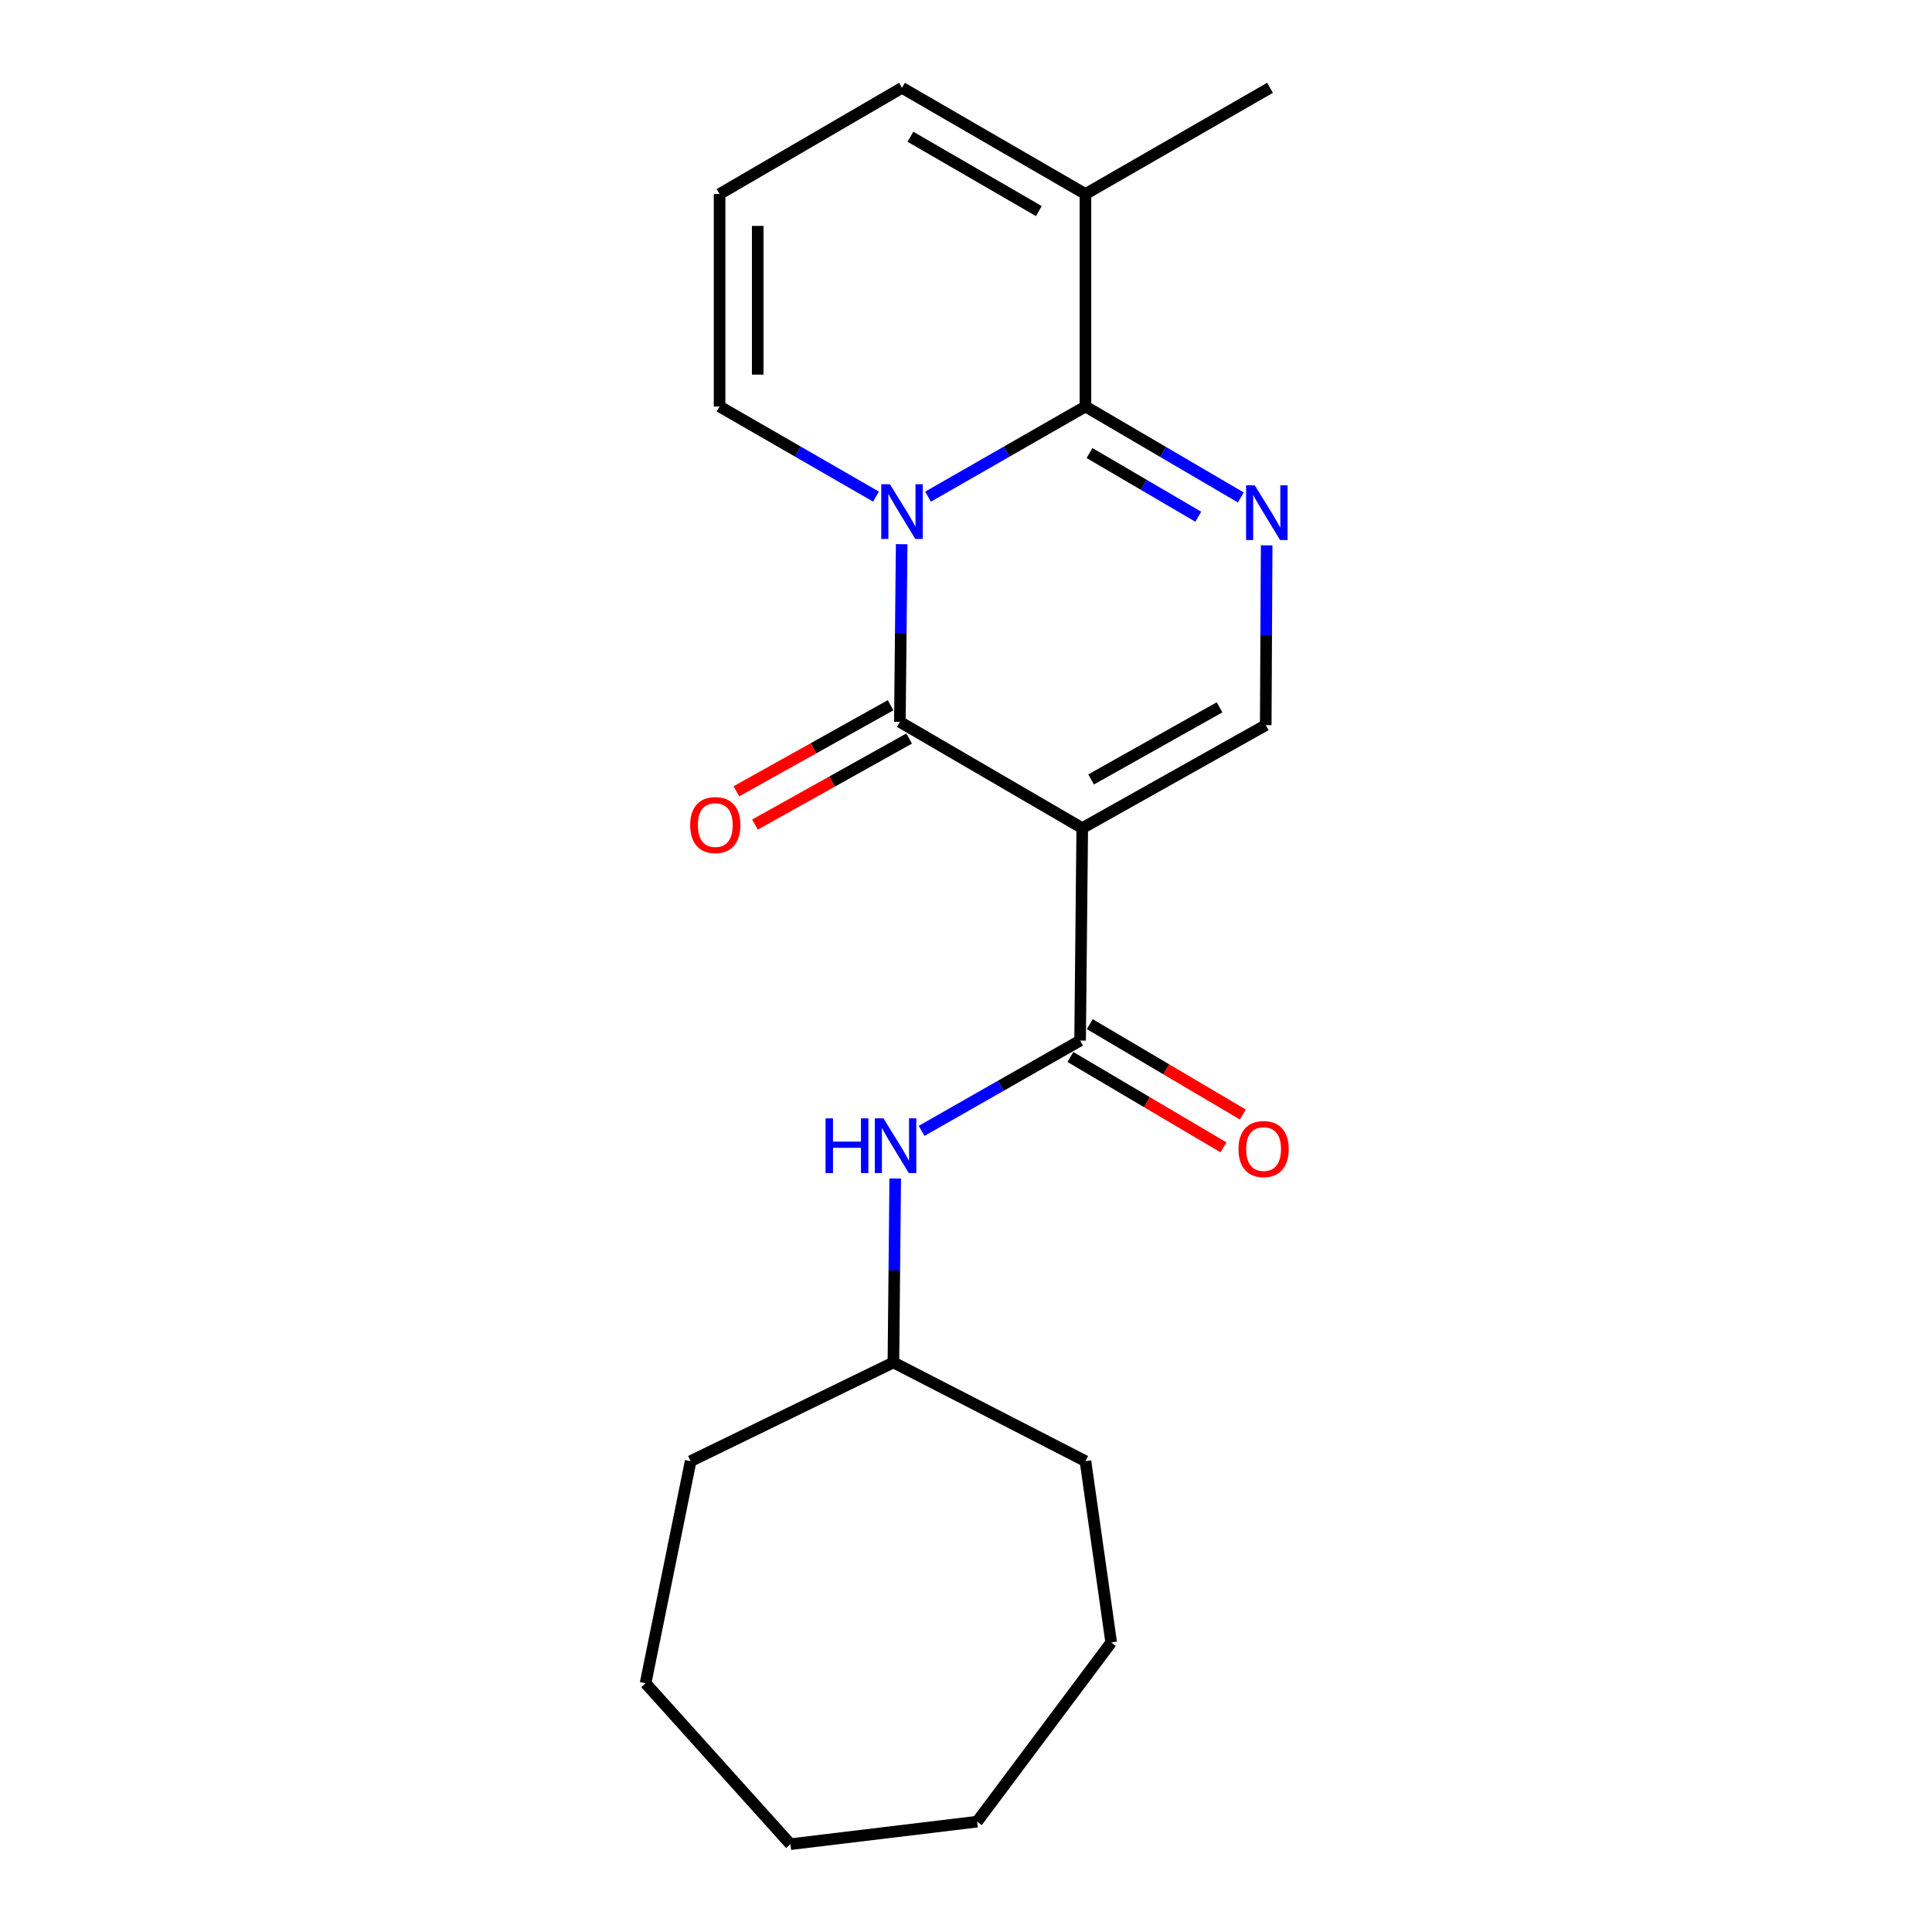 <?xml version='1.0' encoding='iso-8859-1'?>
<svg version='1.1' baseProfile='full'
              xmlns='http://www.w3.org/2000/svg'
                      xmlns:rdkit='http://www.rdkit.org/xml'
                      xmlns:xlink='http://www.w3.org/1999/xlink'
                  xml:space='preserve'
width='1000px' height='1000px' viewBox='0 0 1000 1000'>
<!-- END OF HEADER -->
<rect style='opacity:1.0;fill:#FFFFFF;stroke:none' width='1000' height='1000' x='0' y='0'> </rect>
<path class='bond-1' d='M 466.706,281.678 L 466.238,327.664' style='fill:none;fill-rule:evenodd;stroke:#0000FF;stroke-width:6px;stroke-linecap:butt;stroke-linejoin:miter;stroke-opacity:1' />
<path class='bond-1' d='M 466.238,327.664 L 465.77,373.65' style='fill:none;fill-rule:evenodd;stroke:#000000;stroke-width:6px;stroke-linecap:butt;stroke-linejoin:miter;stroke-opacity:1' />
<path class='bond-2' d='M 480.353,257.077 L 521.092,233.739' style='fill:none;fill-rule:evenodd;stroke:#0000FF;stroke-width:6px;stroke-linecap:butt;stroke-linejoin:miter;stroke-opacity:1' />
<path class='bond-2' d='M 521.092,233.739 L 561.832,210.402' style='fill:none;fill-rule:evenodd;stroke:#000000;stroke-width:6px;stroke-linecap:butt;stroke-linejoin:miter;stroke-opacity:1' />
<path class='bond-8' d='M 453.413,257.039 L 412.937,233.721' style='fill:none;fill-rule:evenodd;stroke:#0000FF;stroke-width:6px;stroke-linecap:butt;stroke-linejoin:miter;stroke-opacity:1' />
<path class='bond-8' d='M 412.937,233.721 L 372.46,210.402' style='fill:none;fill-rule:evenodd;stroke:#000000;stroke-width:6px;stroke-linecap:butt;stroke-linejoin:miter;stroke-opacity:1' />
<path class='bond-0' d='M 560.165,428.636 L 465.77,373.65' style='fill:none;fill-rule:evenodd;stroke:#000000;stroke-width:6px;stroke-linecap:butt;stroke-linejoin:miter;stroke-opacity:1' />
<path class='bond-4' d='M 560.165,428.636 L 559.058,538.598' style='fill:none;fill-rule:evenodd;stroke:#000000;stroke-width:6px;stroke-linecap:butt;stroke-linejoin:miter;stroke-opacity:1' />
<path class='bond-22' d='M 560.165,428.636 L 655.141,375.327' style='fill:none;fill-rule:evenodd;stroke:#000000;stroke-width:6px;stroke-linecap:butt;stroke-linejoin:miter;stroke-opacity:1' />
<path class='bond-22' d='M 564.754,403.433 L 631.237,366.117' style='fill:none;fill-rule:evenodd;stroke:#000000;stroke-width:6px;stroke-linecap:butt;stroke-linejoin:miter;stroke-opacity:1' />
<path class='bond-9' d='M 460.962,365.035 L 421.062,387.304' style='fill:none;fill-rule:evenodd;stroke:#000000;stroke-width:6px;stroke-linecap:butt;stroke-linejoin:miter;stroke-opacity:1' />
<path class='bond-9' d='M 421.062,387.304 L 381.162,409.573' style='fill:none;fill-rule:evenodd;stroke:#FF0000;stroke-width:6px;stroke-linecap:butt;stroke-linejoin:miter;stroke-opacity:1' />
<path class='bond-9' d='M 470.578,382.265 L 430.678,404.534' style='fill:none;fill-rule:evenodd;stroke:#000000;stroke-width:6px;stroke-linecap:butt;stroke-linejoin:miter;stroke-opacity:1' />
<path class='bond-9' d='M 430.678,404.534 L 390.778,426.803' style='fill:none;fill-rule:evenodd;stroke:#FF0000;stroke-width:6px;stroke-linecap:butt;stroke-linejoin:miter;stroke-opacity:1' />
<path class='bond-3' d='M 561.832,210.402 L 602.042,233.944' style='fill:none;fill-rule:evenodd;stroke:#000000;stroke-width:6px;stroke-linecap:butt;stroke-linejoin:miter;stroke-opacity:1' />
<path class='bond-3' d='M 602.042,233.944 L 642.252,257.486' style='fill:none;fill-rule:evenodd;stroke:#0000FF;stroke-width:6px;stroke-linecap:butt;stroke-linejoin:miter;stroke-opacity:1' />
<path class='bond-3' d='M 563.925,234.493 L 592.072,250.972' style='fill:none;fill-rule:evenodd;stroke:#000000;stroke-width:6px;stroke-linecap:butt;stroke-linejoin:miter;stroke-opacity:1' />
<path class='bond-3' d='M 592.072,250.972 L 620.219,267.451' style='fill:none;fill-rule:evenodd;stroke:#0000FF;stroke-width:6px;stroke-linecap:butt;stroke-linejoin:miter;stroke-opacity:1' />
<path class='bond-6' d='M 561.832,210.402 L 561.832,100.43' style='fill:none;fill-rule:evenodd;stroke:#000000;stroke-width:6px;stroke-linecap:butt;stroke-linejoin:miter;stroke-opacity:1' />
<path class='bond-5' d='M 655.624,282.275 L 655.382,328.801' style='fill:none;fill-rule:evenodd;stroke:#0000FF;stroke-width:6px;stroke-linecap:butt;stroke-linejoin:miter;stroke-opacity:1' />
<path class='bond-5' d='M 655.382,328.801 L 655.141,375.327' style='fill:none;fill-rule:evenodd;stroke:#000000;stroke-width:6px;stroke-linecap:butt;stroke-linejoin:miter;stroke-opacity:1' />
<path class='bond-7' d='M 559.058,538.598 L 518.04,561.969' style='fill:none;fill-rule:evenodd;stroke:#000000;stroke-width:6px;stroke-linecap:butt;stroke-linejoin:miter;stroke-opacity:1' />
<path class='bond-7' d='M 518.04,561.969 L 477.022,585.339' style='fill:none;fill-rule:evenodd;stroke:#0000FF;stroke-width:6px;stroke-linecap:butt;stroke-linejoin:miter;stroke-opacity:1' />
<path class='bond-11' d='M 554.042,547.094 L 593.652,570.478' style='fill:none;fill-rule:evenodd;stroke:#000000;stroke-width:6px;stroke-linecap:butt;stroke-linejoin:miter;stroke-opacity:1' />
<path class='bond-11' d='M 593.652,570.478 L 633.261,593.862' style='fill:none;fill-rule:evenodd;stroke:#FF0000;stroke-width:6px;stroke-linecap:butt;stroke-linejoin:miter;stroke-opacity:1' />
<path class='bond-11' d='M 564.074,530.102 L 603.683,553.486' style='fill:none;fill-rule:evenodd;stroke:#000000;stroke-width:6px;stroke-linecap:butt;stroke-linejoin:miter;stroke-opacity:1' />
<path class='bond-11' d='M 603.683,553.486 L 643.293,576.871' style='fill:none;fill-rule:evenodd;stroke:#FF0000;stroke-width:6px;stroke-linecap:butt;stroke-linejoin:miter;stroke-opacity:1' />
<path class='bond-14' d='M 561.832,100.43 L 657.356,45.455' style='fill:none;fill-rule:evenodd;stroke:#000000;stroke-width:6px;stroke-linecap:butt;stroke-linejoin:miter;stroke-opacity:1' />
<path class='bond-21' d='M 561.832,100.43 L 466.877,45.455' style='fill:none;fill-rule:evenodd;stroke:#000000;stroke-width:6px;stroke-linecap:butt;stroke-linejoin:miter;stroke-opacity:1' />
<path class='bond-21' d='M 537.702,109.26 L 471.234,70.777' style='fill:none;fill-rule:evenodd;stroke:#000000;stroke-width:6px;stroke-linecap:butt;stroke-linejoin:miter;stroke-opacity:1' />
<path class='bond-13' d='M 463.366,609.989 L 462.897,657.595' style='fill:none;fill-rule:evenodd;stroke:#0000FF;stroke-width:6px;stroke-linecap:butt;stroke-linejoin:miter;stroke-opacity:1' />
<path class='bond-13' d='M 462.897,657.595 L 462.427,705.2' style='fill:none;fill-rule:evenodd;stroke:#000000;stroke-width:6px;stroke-linecap:butt;stroke-linejoin:miter;stroke-opacity:1' />
<path class='bond-10' d='M 372.46,210.402 L 372.46,100.43' style='fill:none;fill-rule:evenodd;stroke:#000000;stroke-width:6px;stroke-linecap:butt;stroke-linejoin:miter;stroke-opacity:1' />
<path class='bond-10' d='M 392.192,193.906 L 392.192,116.926' style='fill:none;fill-rule:evenodd;stroke:#000000;stroke-width:6px;stroke-linecap:butt;stroke-linejoin:miter;stroke-opacity:1' />
<path class='bond-12' d='M 372.46,100.43 L 466.877,45.455' style='fill:none;fill-rule:evenodd;stroke:#000000;stroke-width:6px;stroke-linecap:butt;stroke-linejoin:miter;stroke-opacity:1' />
<path class='bond-15' d='M 462.427,705.2 L 357.475,756.295' style='fill:none;fill-rule:evenodd;stroke:#000000;stroke-width:6px;stroke-linecap:butt;stroke-linejoin:miter;stroke-opacity:1' />
<path class='bond-16' d='M 462.427,705.2 L 561.832,756.295' style='fill:none;fill-rule:evenodd;stroke:#000000;stroke-width:6px;stroke-linecap:butt;stroke-linejoin:miter;stroke-opacity:1' />
<path class='bond-17' d='M 357.475,756.295 L 334.148,871.255' style='fill:none;fill-rule:evenodd;stroke:#000000;stroke-width:6px;stroke-linecap:butt;stroke-linejoin:miter;stroke-opacity:1' />
<path class='bond-18' d='M 561.832,756.295 L 575.151,850.142' style='fill:none;fill-rule:evenodd;stroke:#000000;stroke-width:6px;stroke-linecap:butt;stroke-linejoin:miter;stroke-opacity:1' />
<path class='bond-19' d='M 334.148,871.255 L 409.118,954.545' style='fill:none;fill-rule:evenodd;stroke:#000000;stroke-width:6px;stroke-linecap:butt;stroke-linejoin:miter;stroke-opacity:1' />
<path class='bond-20' d='M 575.151,850.142 L 505.749,942.893' style='fill:none;fill-rule:evenodd;stroke:#000000;stroke-width:6px;stroke-linecap:butt;stroke-linejoin:miter;stroke-opacity:1' />
<path class='bond-23' d='M 409.118,954.545 L 505.749,942.893' style='fill:none;fill-rule:evenodd;stroke:#000000;stroke-width:6px;stroke-linecap:butt;stroke-linejoin:miter;stroke-opacity:1' />
<path  class='atom-0' d='M 460.617 250.636
L 469.897 265.636
Q 470.817 267.116, 472.297 269.796
Q 473.777 272.476, 473.857 272.636
L 473.857 250.636
L 477.617 250.636
L 477.617 278.956
L 473.737 278.956
L 463.777 262.556
Q 462.617 260.636, 461.377 258.436
Q 460.177 256.236, 459.817 255.556
L 459.817 278.956
L 456.137 278.956
L 456.137 250.636
L 460.617 250.636
' fill='#0000FF'/>
<path  class='atom-4' d='M 649.451 251.206
L 658.731 266.206
Q 659.651 267.686, 661.131 270.366
Q 662.611 273.046, 662.691 273.206
L 662.691 251.206
L 666.451 251.206
L 666.451 279.526
L 662.571 279.526
L 652.611 263.126
Q 651.451 261.206, 650.211 259.006
Q 649.011 256.806, 648.651 256.126
L 648.651 279.526
L 644.971 279.526
L 644.971 251.206
L 649.451 251.206
' fill='#0000FF'/>
<path  class='atom-8' d='M 427.314 578.865
L 431.154 578.865
L 431.154 590.905
L 445.634 590.905
L 445.634 578.865
L 449.474 578.865
L 449.474 607.185
L 445.634 607.185
L 445.634 594.105
L 431.154 594.105
L 431.154 607.185
L 427.314 607.185
L 427.314 578.865
' fill='#0000FF'/>
<path  class='atom-8' d='M 457.274 578.865
L 466.554 593.865
Q 467.474 595.345, 468.954 598.025
Q 470.434 600.705, 470.514 600.865
L 470.514 578.865
L 474.274 578.865
L 474.274 607.185
L 470.394 607.185
L 460.434 590.785
Q 459.274 588.865, 458.034 586.665
Q 456.834 584.465, 456.474 583.785
L 456.474 607.185
L 452.794 607.185
L 452.794 578.865
L 457.274 578.865
' fill='#0000FF'/>
<path  class='atom-10' d='M 357.235 427.05
Q 357.235 420.25, 360.595 416.45
Q 363.955 412.65, 370.235 412.65
Q 376.515 412.65, 379.875 416.45
Q 383.235 420.25, 383.235 427.05
Q 383.235 433.93, 379.835 437.85
Q 376.435 441.73, 370.235 441.73
Q 363.995 441.73, 360.595 437.85
Q 357.235 433.97, 357.235 427.05
M 370.235 438.53
Q 374.555 438.53, 376.875 435.65
Q 379.235 432.73, 379.235 427.05
Q 379.235 421.49, 376.875 418.69
Q 374.555 415.85, 370.235 415.85
Q 365.915 415.85, 363.555 418.65
Q 361.235 421.45, 361.235 427.05
Q 361.235 432.77, 363.555 435.65
Q 365.915 438.53, 370.235 438.53
' fill='#FF0000'/>
<path  class='atom-12' d='M 641.034 594.749
Q 641.034 587.949, 644.394 584.149
Q 647.754 580.349, 654.034 580.349
Q 660.314 580.349, 663.674 584.149
Q 667.034 587.949, 667.034 594.749
Q 667.034 601.629, 663.634 605.549
Q 660.234 609.429, 654.034 609.429
Q 647.794 609.429, 644.394 605.549
Q 641.034 601.669, 641.034 594.749
M 654.034 606.229
Q 658.354 606.229, 660.674 603.349
Q 663.034 600.429, 663.034 594.749
Q 663.034 589.189, 660.674 586.389
Q 658.354 583.549, 654.034 583.549
Q 649.714 583.549, 647.354 586.349
Q 645.034 589.149, 645.034 594.749
Q 645.034 600.469, 647.354 603.349
Q 649.714 606.229, 654.034 606.229
' fill='#FF0000'/>
</svg>
